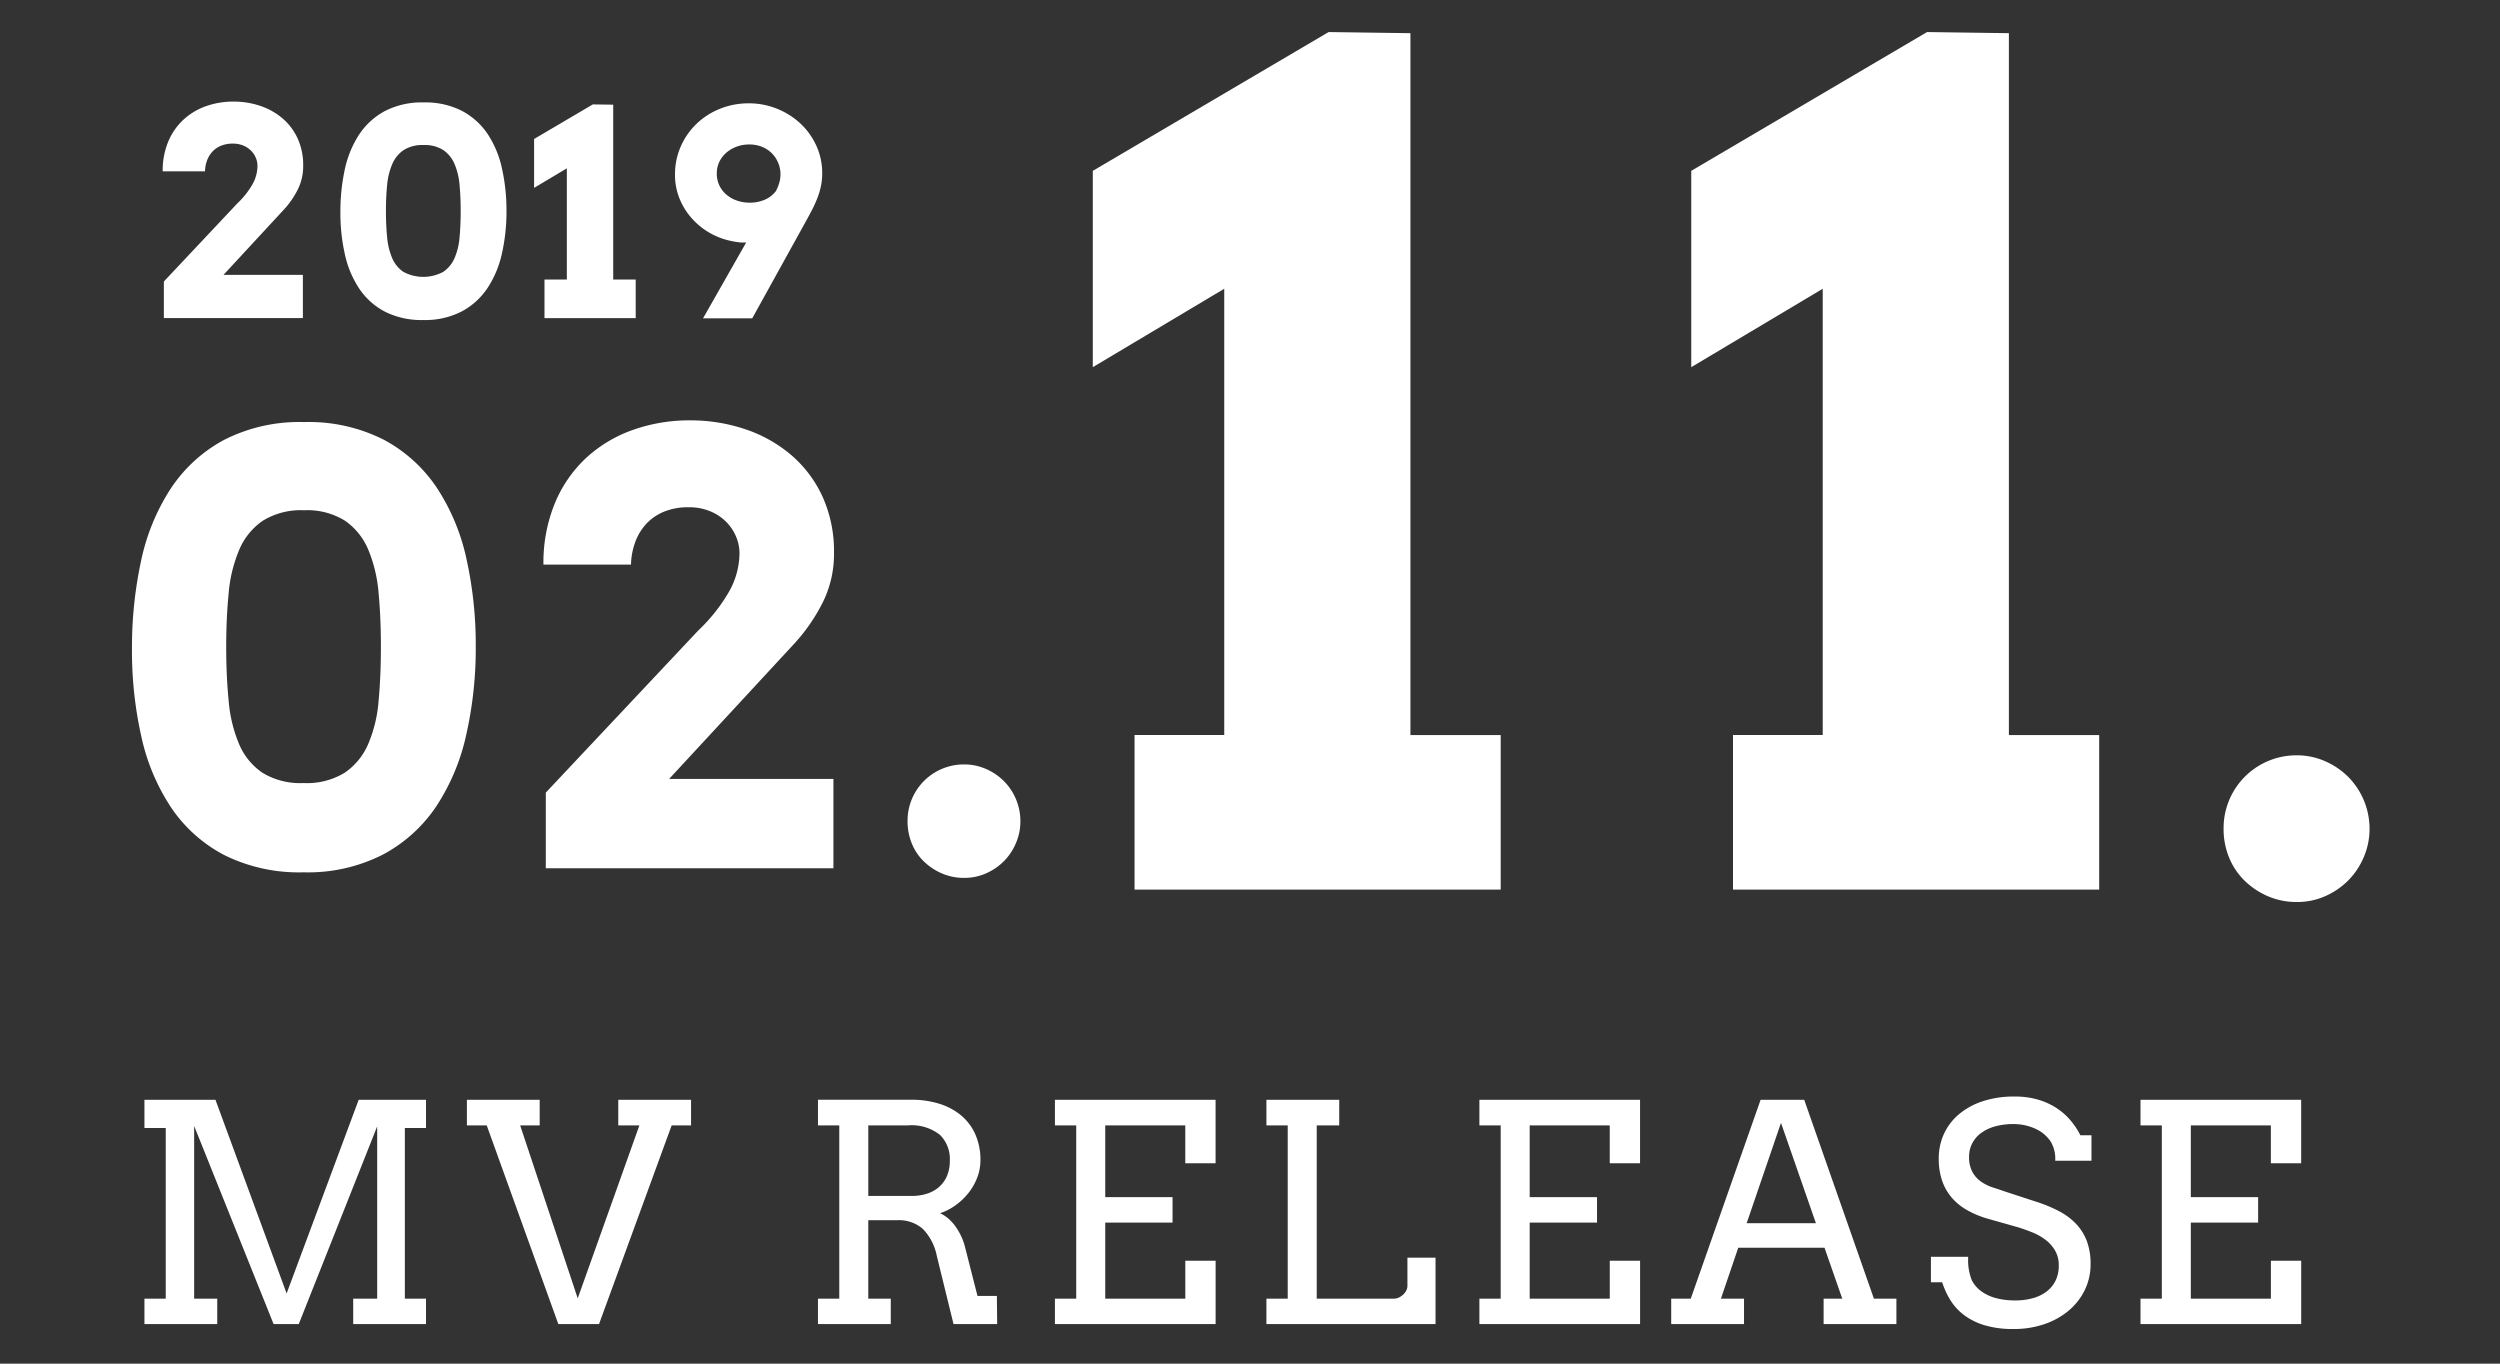<svg xmlns="http://www.w3.org/2000/svg" width="330" height="180" viewBox="0 0 330 180">
  <rect x="0" y="0" width="330" height="180" fill="#333333" stroke="none"/>
  <defs>
    <style>
      .cls-1 {
        fill: #fff;
        fill-rule: evenodd;
      }
    </style>
  </defs>
  <path id="MV_RELEASE" data-name="MV RELEASE" class="cls-1" d="M19.066,174.78h9.609v-3.359H25.628V148.628L36.116,174.78h3.32l10.352-26.094v22.735H46.624v3.359h9.609v-3.359H53.441V148.9h2.793v-3.73H47.347l-9.512,25.566-9.395-25.566H19.066v3.73h2.813v22.52H19.066v3.359Zm62.546-26.231H84.4L76.26,171.381l-7.6-22.832h2.578v-3.378H61.631v3.378h2.617L73.7,174.78h5.371l9.59-26.231h2.559v-3.378H81.612v3.378Zm26.361,0h2.813v22.872h-2.813v3.359h9.61v-3.359h-2.969V161.069h3.809a4.806,4.806,0,0,1,3.388,1.143,7.063,7.063,0,0,1,1.846,3.564l2.207,9h5.762l-0.039-3.711h-2.559l-1.64-6.445a8.12,8.12,0,0,0-.577-1.573,7.957,7.957,0,0,0-.8-1.308,5.616,5.616,0,0,0-.938-0.977,4.482,4.482,0,0,0-.986-0.615,7.727,7.727,0,0,0,2.129-1.113,8.455,8.455,0,0,0,1.689-1.651,7.622,7.622,0,0,0,1.113-2.011,6.3,6.3,0,0,0,.4-2.2,8.271,8.271,0,0,0-.684-3.457,6.9,6.9,0,0,0-1.9-2.509,8.387,8.387,0,0,0-2.891-1.524,12.249,12.249,0,0,0-3.642-.517H107.973v3.378Zm11.856,0a6.075,6.075,0,0,1,4.219,1.231,4.454,4.454,0,0,1,1.328,3.437,5,5,0,0,1-.381,2.022,4.052,4.052,0,0,1-1.055,1.455,4.438,4.438,0,0,1-1.6.879,6.764,6.764,0,0,1-2.041.293h-5.684v-9.317h5.215Zm19.421,0h2.813v22.872H139.25v3.359h21.211v-8.359h-4v5H145.891v-10.04h8.886v-3.359h-8.886v-9.473h10.566v5h4v-8.378H139.25v3.378Zm27.917,0h2.813v22.872h-2.813v3.359h22.324v-8.77h-3.71v3.731a1.332,1.332,0,0,1-.157.615,1.927,1.927,0,0,1-.41.537,2.233,2.233,0,0,1-.566.381,1.461,1.461,0,0,1-.625.147H173.808V148.549h2.969v-3.378h-9.61v3.378Zm28.113,0h2.812v22.872H195.28v3.359h21.211v-8.359h-4v5H201.92v-10.04h8.887v-3.359H201.92v-9.473h10.567v5h4v-8.378H195.28v3.378Zm45.436,26.231h9.61v-3.359h-2.969l-9.2-26.25H232.4l-9.219,26.25H220.6v3.359h9.61v-3.359h-3.047l2.285-6.719h11.387l2.343,6.719h-2.461v3.359Zm-5.625-26.563,4.61,13.243H230.56Zm36.2,5h4.785v-3.359H274.61a9.821,9.821,0,0,0-1.4-2.08,8.52,8.52,0,0,0-1.914-1.621,9.232,9.232,0,0,0-2.422-1.045,10.912,10.912,0,0,0-2.92-.371,13.23,13.23,0,0,0-4.268.635,9.375,9.375,0,0,0-3.154,1.748,7.4,7.4,0,0,0-1.953,2.6,7.7,7.7,0,0,0-.664,3.184,8.906,8.906,0,0,0,.449,2.959,6.819,6.819,0,0,0,1.279,2.236,7.6,7.6,0,0,0,1.993,1.621,12.476,12.476,0,0,0,2.568,1.094l4.277,1.211q0.859,0.274,1.787.645a7.4,7.4,0,0,1,1.709.957,4.9,4.9,0,0,1,1.28,1.416,3.86,3.86,0,0,1,.5,2.021,4.459,4.459,0,0,1-.4,1.924,4,4,0,0,1-1.152,1.445,5.268,5.268,0,0,1-1.816.908,8.47,8.47,0,0,1-2.393.313,9.661,9.661,0,0,1-2.5-.3,5.874,5.874,0,0,1-1.953-.9,4.149,4.149,0,0,1-1.279-1.494,7.285,7.285,0,0,1-.459-3.067h-4.922v3.36h1.484a10.811,10.811,0,0,0,1.035,2.285,7.246,7.246,0,0,0,1.768,1.982,8.549,8.549,0,0,0,2.724,1.387,12.942,12.942,0,0,0,3.907.517,12.287,12.287,0,0,0,4.091-.654,9.945,9.945,0,0,0,3.213-1.806,8.24,8.24,0,0,0,2.1-2.715,7.741,7.741,0,0,0,.752-3.4,8.561,8.561,0,0,0-.479-2.988,6.749,6.749,0,0,0-1.4-2.275,8.556,8.556,0,0,0-2.276-1.709,18.829,18.829,0,0,0-3.134-1.289l-3.946-1.29q-0.781-.273-1.63-0.546a6.041,6.041,0,0,1-1.553-.752,3.826,3.826,0,0,1-1.162-1.27,4.12,4.12,0,0,1-.459-2.08,3.771,3.771,0,0,1,.371-1.641,3.878,3.878,0,0,1,1.1-1.367,5.539,5.539,0,0,1,1.846-.928,8.908,8.908,0,0,1,2.6-.341,6.822,6.822,0,0,1,1.8.244,6.354,6.354,0,0,1,1.65.7,4.861,4.861,0,0,1,1.377,1.318,4.383,4.383,0,0,1,.625,2.578h0Zm11.257-4.668h2.812v22.872h-2.812v3.359h21.211v-8.359h-4v5H289.188v-10.04h8.886v-3.359h-8.886v-9.473h10.566v5h4v-8.378H282.547v3.378Z"/>
  <path id="_02." data-name="02." class="cls-1" d="M50.551,112.8a19.507,19.507,0,0,0,7.044-6.372,28.088,28.088,0,0,0,3.954-9.463A51.8,51.8,0,0,0,62.8,85.355a52.462,52.462,0,0,0-1.209-11.5,27.782,27.782,0,0,0-3.9-9.425,19.4,19.4,0,0,0-7.006-6.373,21.854,21.854,0,0,0-10.538-2.342A21.846,21.846,0,0,0,29.513,58.1a19.494,19.494,0,0,0-7.025,6.469,28.1,28.1,0,0,0-3.877,9.52,53.989,53.989,0,0,0-1.19,11.574,51.446,51.446,0,0,0,1.248,11.613,27.45,27.45,0,0,0,3.954,9.367,19.13,19.13,0,0,0,7.006,6.238,22.15,22.15,0,0,0,10.442,2.265A21.781,21.781,0,0,0,50.551,112.8ZM34.638,102a8.6,8.6,0,0,1-3.071-3.762,18.693,18.693,0,0,1-1.382-5.7q-0.327-3.3-.326-7.179,0-3.8.326-7.083a18.731,18.731,0,0,1,1.4-5.72,8.766,8.766,0,0,1,3.109-3.82,9.554,9.554,0,0,1,5.451-1.382,9.386,9.386,0,0,1,5.394,1.382,8.7,8.7,0,0,1,3.071,3.82,18.789,18.789,0,0,1,1.363,5.72q0.307,3.282.307,7.083,0,3.878-.307,7.179a18.017,18.017,0,0,1-1.382,5.7A8.726,8.726,0,0,1,45.5,102a9.56,9.56,0,0,1-5.432,1.363A9.559,9.559,0,0,1,34.638,102Zm37.407,12.611h37.967V102.822H88.323l16.584-17.928a23.88,23.88,0,0,0,3.781-5.547,14.316,14.316,0,0,0,1.4-6.315,17.5,17.5,0,0,0-1.535-7.524,16.045,16.045,0,0,0-4.166-5.49,18.275,18.275,0,0,0-6.065-3.378,22.618,22.618,0,0,0-7.236-1.152,22.232,22.232,0,0,0-7.563,1.267,17.778,17.778,0,0,0-6.161,3.7,17.1,17.1,0,0,0-4.127,5.989,20.633,20.633,0,0,0-1.5,8.081H83.294a9.2,9.2,0,0,1,.537-2.918,7.179,7.179,0,0,1,1.44-2.418,6.585,6.585,0,0,1,2.342-1.632,8.352,8.352,0,0,1,3.282-.6,7.3,7.3,0,0,1,2.822.518,6.441,6.441,0,0,1,2.111,1.382,6.092,6.092,0,0,1,1.324,1.958,5.645,5.645,0,0,1,.461,2.207,10.416,10.416,0,0,1-1.42,5.144,22.566,22.566,0,0,1-4.031,5.067L72.045,104.626v9.982Zm48.309-3.283a6.912,6.912,0,0,0,1.574,2.361,7.819,7.819,0,0,0,2.38,1.593,7.346,7.346,0,0,0,2.975.6,7.028,7.028,0,0,0,2.879-.6,7.667,7.667,0,0,0,2.342-1.593,7.543,7.543,0,0,0,1.593-2.38,7.29,7.29,0,0,0,.595-2.917,7.528,7.528,0,0,0-2.169-5.279,7.683,7.683,0,0,0-2.38-1.612,7.069,7.069,0,0,0-2.86-.595,7.429,7.429,0,0,0-7.486,7.486A7.67,7.67,0,0,0,120.354,111.325Z"/>
  <path id="_11." data-name="11." class="cls-1" d="M149.76,117.427h48.332v-20.4H186.177V4.38l-10.8-.149-31.129,18.32V48.467L161.6,38.115V97.022H149.76v20.405Zm79,0h48.332v-20.4H265.173V4.38l-10.8-.149-31.129,18.32V48.467L240.6,38.115V97.022H228.756v20.405Zm65.476-4.245a8.981,8.981,0,0,0,2.036,3.054,10.141,10.141,0,0,0,3.078,2.06,9.506,9.506,0,0,0,3.848.769,9.094,9.094,0,0,0,3.723-.769,9.937,9.937,0,0,0,3.029-2.06,9.785,9.785,0,0,0,2.06-3.079,9.439,9.439,0,0,0,.77-3.773,9.735,9.735,0,0,0-2.806-6.826,9.941,9.941,0,0,0-3.078-2.086,9.157,9.157,0,0,0-3.7-.769,9.608,9.608,0,0,0-9.682,9.681A9.938,9.938,0,0,0,294.232,113.182Z"/>
  <path id="_2019" data-name="2019" class="cls-1" d="M21.629,41.985H39.98v-5.7H29.5l8.016-8.665a11.525,11.525,0,0,0,1.828-2.681,6.92,6.92,0,0,0,.677-3.052,8.453,8.453,0,0,0-.742-3.637A7.755,7.755,0,0,0,37.261,15.6a8.834,8.834,0,0,0-2.932-1.633,10.932,10.932,0,0,0-3.5-.557,10.745,10.745,0,0,0-3.655.612A8.593,8.593,0,0,0,24.2,15.813,8.265,8.265,0,0,0,22.2,18.708a9.974,9.974,0,0,0-.724,3.906h5.585a4.446,4.446,0,0,1,.26-1.41,3.469,3.469,0,0,1,.7-1.169,3.183,3.183,0,0,1,1.132-.789,4.036,4.036,0,0,1,1.587-.288,3.527,3.527,0,0,1,1.364.25,3.111,3.111,0,0,1,1.02.668,2.946,2.946,0,0,1,.64.946,2.729,2.729,0,0,1,.223,1.067,5.035,5.035,0,0,1-.687,2.486,10.907,10.907,0,0,1-1.948,2.449L21.629,37.16v4.824Zm39.315-.872a9.432,9.432,0,0,0,3.4-3.08,13.572,13.572,0,0,0,1.911-4.574,25.04,25.04,0,0,0,.6-5.613,25.361,25.361,0,0,0-.584-5.557A13.428,13.428,0,0,0,64.4,17.734a9.377,9.377,0,0,0-3.386-3.08,10.562,10.562,0,0,0-5.093-1.132,10.56,10.56,0,0,0-5.14,1.15,9.423,9.423,0,0,0-3.4,3.127,13.583,13.583,0,0,0-1.874,4.6,26.092,26.092,0,0,0-.575,5.594,24.864,24.864,0,0,0,.6,5.613,13.266,13.266,0,0,0,1.911,4.527,9.246,9.246,0,0,0,3.386,3.015,10.709,10.709,0,0,0,5.047,1.095A10.532,10.532,0,0,0,60.944,41.112Zm-7.691-5.223a4.155,4.155,0,0,1-1.484-1.818,9.034,9.034,0,0,1-.668-2.755q-0.158-1.6-.158-3.47,0-1.837.158-3.423a9.054,9.054,0,0,1,.677-2.765,4.236,4.236,0,0,1,1.5-1.846,4.618,4.618,0,0,1,2.635-.668,4.536,4.536,0,0,1,2.607.668,4.2,4.2,0,0,1,1.484,1.846,9.083,9.083,0,0,1,.659,2.765q0.148,1.587.148,3.423,0,1.874-.148,3.47A8.709,8.709,0,0,1,60,34.071,4.217,4.217,0,0,1,58.5,35.889,5.562,5.562,0,0,1,53.253,35.889Zm18.617,6.1H83.913V36.9H80.944V13.818l-2.69-.037L70.5,18.346V24.8l4.323-2.579V36.9h-2.95v5.084Zm27.421,0.037,6.958-12.58q0.445-.8.854-1.577t0.733-1.577a10.163,10.163,0,0,0,.51-1.642,8.278,8.278,0,0,0,.185-1.772,8.65,8.65,0,0,0-.77-3.637,9.215,9.215,0,0,0-2.1-2.932,9.986,9.986,0,0,0-6.819-2.672,10.078,10.078,0,0,0-3.785.714,9.591,9.591,0,0,0-3.1,1.976,9.382,9.382,0,0,0-2.087,2.987,9.092,9.092,0,0,0-.77,3.748,8.336,8.336,0,0,0,.585,3.117A8.962,8.962,0,0,0,91.3,28.8a9.463,9.463,0,0,0,5.344,3.034q0.427,0.093.891,0.148a4.972,4.972,0,0,0,.965.019l-5.7,10.02h6.494ZM97.27,26.473a4.247,4.247,0,0,1-1.382-.779,3.7,3.7,0,0,1-.928-1.206,3.553,3.553,0,0,1-.343-1.577,3.468,3.468,0,0,1,.371-1.623,3.793,3.793,0,0,1,.974-1.206,4.4,4.4,0,0,1,1.355-.751,4.656,4.656,0,0,1,1.531-.26,4.442,4.442,0,0,1,1.865.362,3.862,3.862,0,0,1,1.3.937,3.919,3.919,0,0,1,.761,1.262,3.841,3.841,0,0,1,.251,1.317,4.115,4.115,0,0,1-.177,1.234,5.881,5.881,0,0,1-.436,1.048,3.688,3.688,0,0,1-1.484,1.141,4.957,4.957,0,0,1-1.967.38A5.087,5.087,0,0,1,97.27,26.473Z"/>
</svg>
